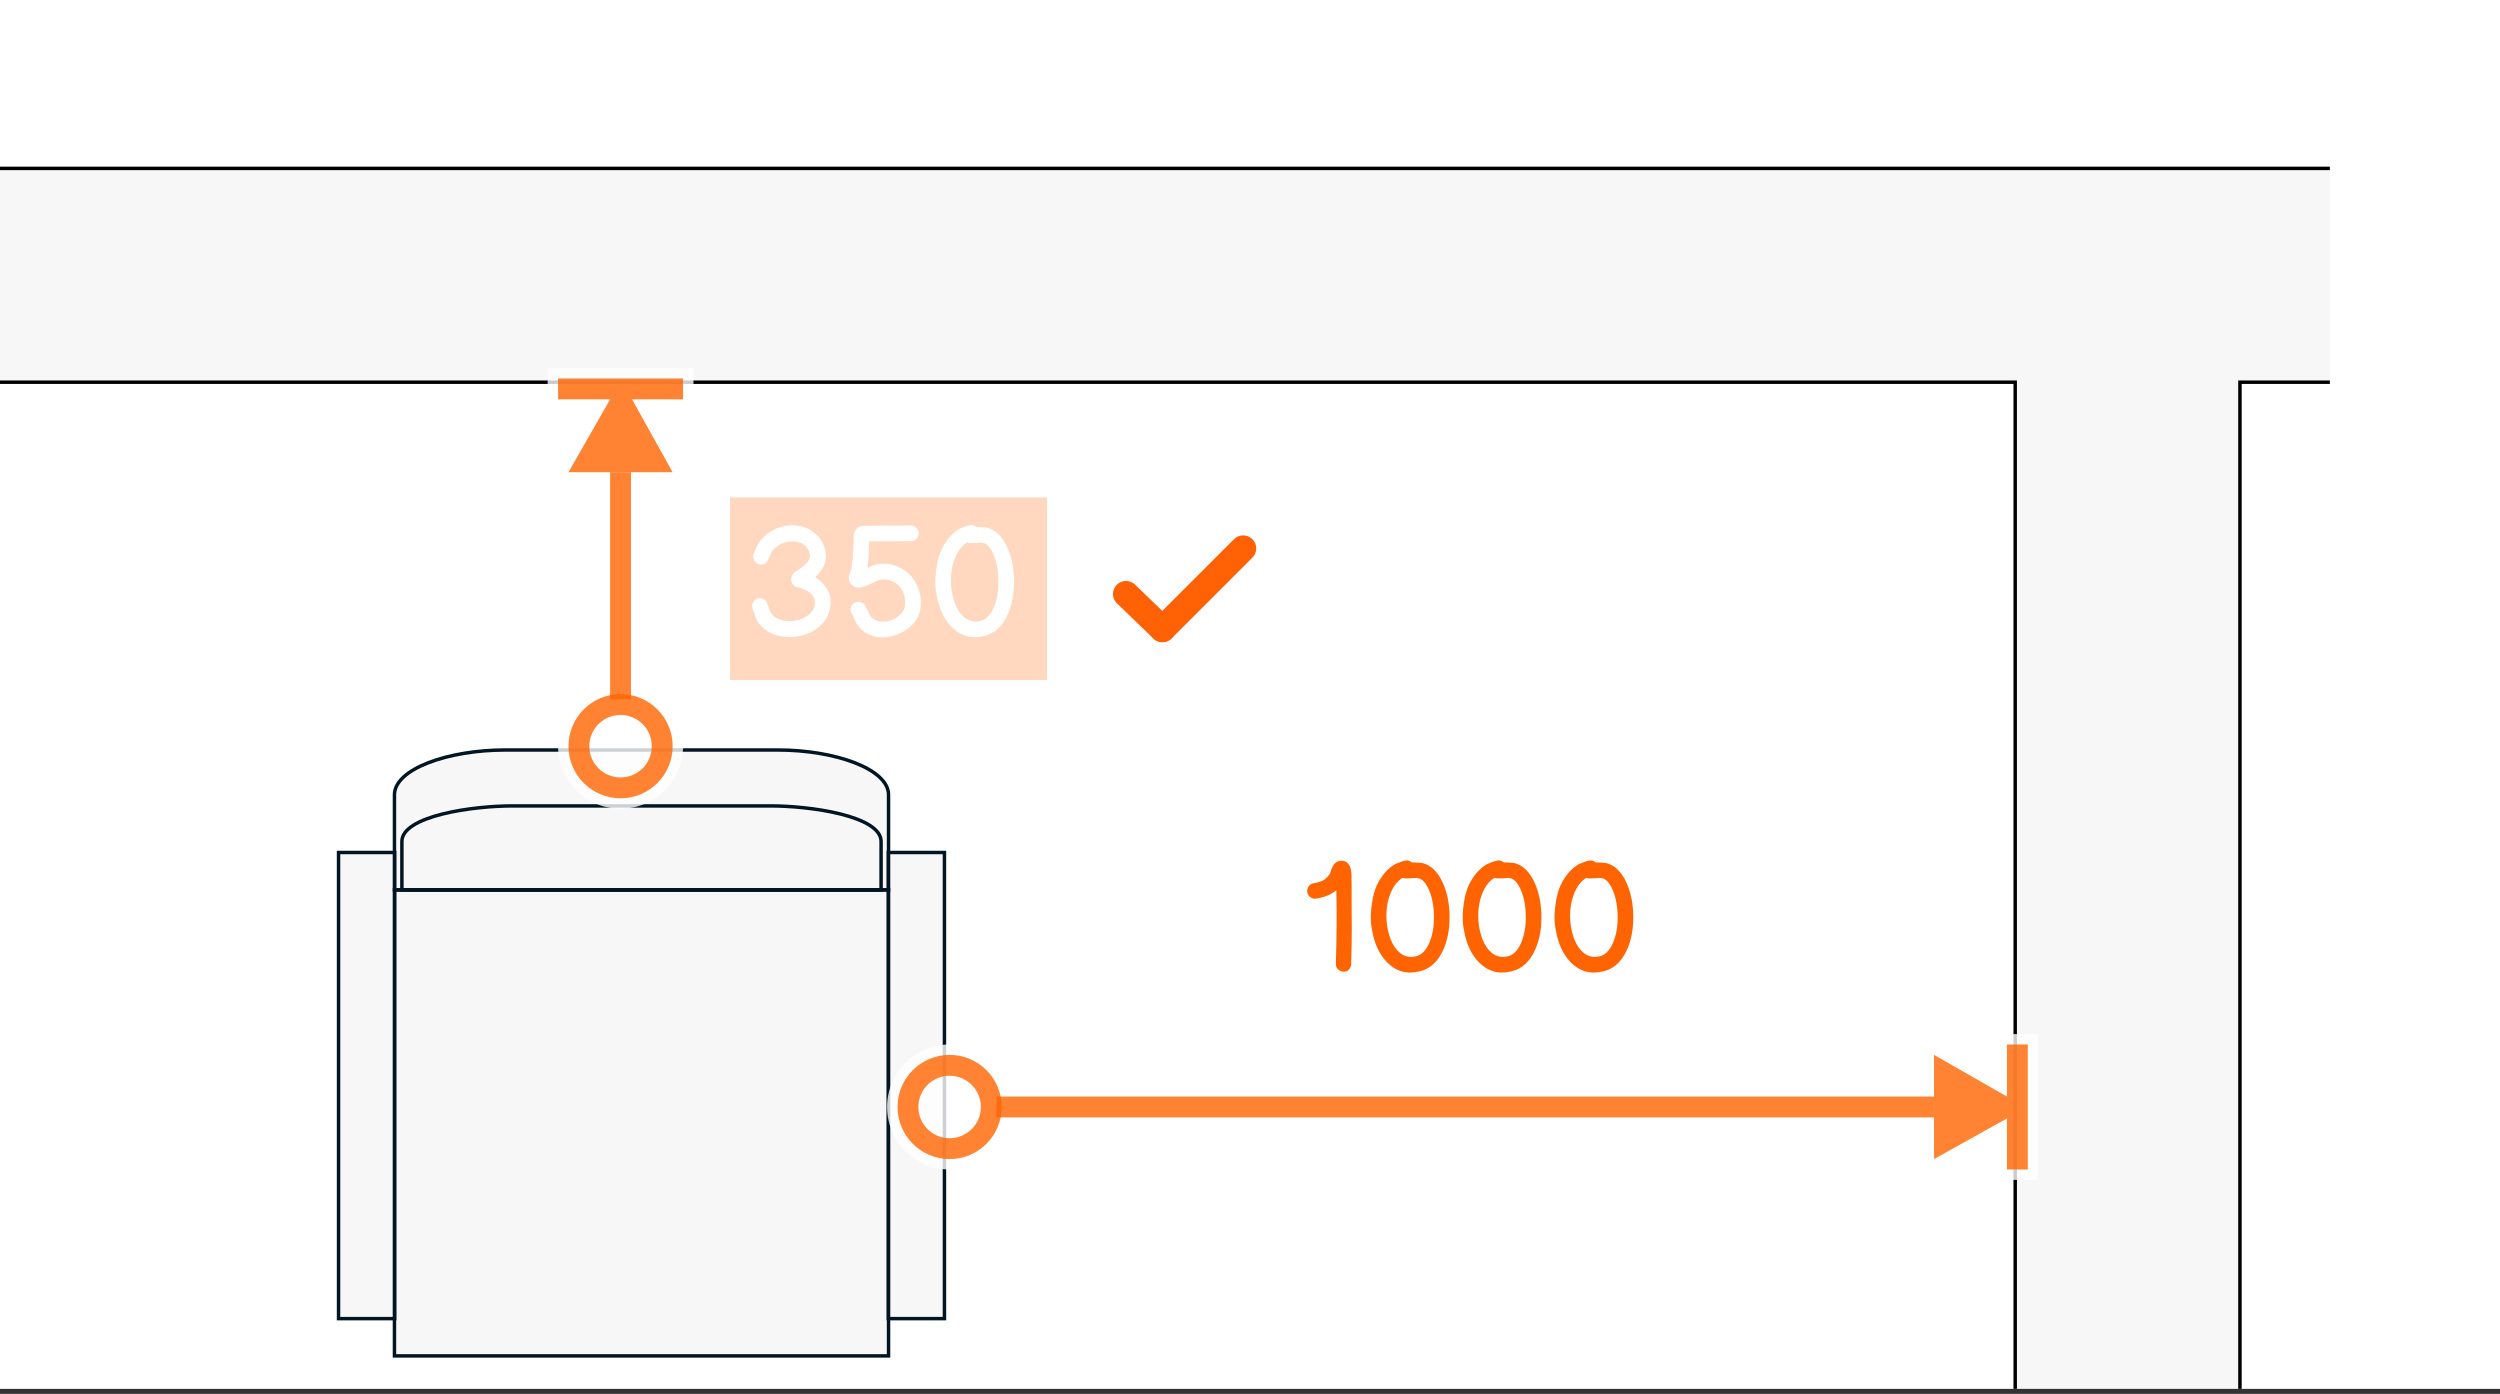 <?xml version="1.0" encoding="UTF-8"?>
<svg xmlns="http://www.w3.org/2000/svg" width="278" height="155" viewBox="0 0 278 155" fill="none">
  <rect x="0" y="0" width="278" height="155" fill="#333333" stroke="none"/>
  <g clip-path="url(#clip0_5644_5839)">
    <rect width="278" height="154.444" fill="white"></rect>
    <g clip-path="url(#clip1_5644_5839)">
      <rect y="12.935" width="259.081" height="141.124" fill="white"></rect>
      <path d="M224.09 42.692V42.499H223.897H-72.374V18.726H284.474V42.499H249.275H249.082V42.692V160.885H224.09V42.692Z" fill="#B1B1B5" fill-opacity="0.1" stroke="black" stroke-width="0.386"></path>
    </g>
    <rect x="37.646" y="94.797" width="6.245" height="51.834" fill="#B1B1B5" fill-opacity="0.1" stroke="#011622" stroke-width="0.386"></rect>
    <rect x="98.777" y="94.797" width="6.245" height="51.834" fill="#B1B1B5" fill-opacity="0.1" stroke="#011622" stroke-width="0.386"></rect>
    <rect x="43.863" y="98.942" width="54.943" height="51.834" fill="#B1B1B5" fill-opacity="0.1" stroke="#011622" stroke-width="0.386"></rect>
    <path d="M43.863 88.388C43.863 87.681 44.216 87.017 44.873 86.409C45.531 85.799 46.482 85.26 47.639 84.812C49.952 83.915 53.048 83.4 56.15 83.4H86.518C89.62 83.4 92.716 83.915 95.029 84.812C96.186 85.26 97.137 85.799 97.795 86.409C98.452 87.017 98.805 87.681 98.805 88.388V98.97H43.863V88.388Z" fill="#B1B1B5" fill-opacity="0.1" stroke="#011622" stroke-width="0.386"></path>
    <path d="M44.691 93.568C44.691 92.889 45.142 92.293 45.962 91.772C46.778 91.254 47.921 90.84 49.208 90.518C51.779 89.875 54.871 89.617 56.932 89.617H85.736C87.797 89.617 90.889 89.875 93.46 90.518C94.747 90.84 95.89 91.254 96.706 91.772C97.526 92.293 97.977 92.889 97.977 93.568V98.97H44.691V93.568Z" stroke="#011622" stroke-width="0.386"></path>
    <path d="M66.689 53.669H71.322V77.186H66.689V53.669Z" fill="white" fill-opacity="0.8"></path>
    <circle cx="69.006" cy="82.978" r="6.95" fill="white" fill-opacity="0.8"></circle>
    <path d="M77.114 53.669H60.897L65.531 45.561H60.897V40.928H77.114V45.561H72.481L77.114 53.669Z" fill="white" fill-opacity="0.8"></path>
    <path d="M67.847 44.403L63.214 52.511H74.797L70.28 44.403H75.956V42.086H62.056V44.403H67.847Z" fill="#FF6401" fill-opacity="0.8"></path>
    <path d="M67.847 52.511H70.164V77.765H67.847V52.511Z" fill="#FF6401" fill-opacity="0.8"></path>
    <circle cx="69.006" cy="82.978" r="4.633" stroke="#FF6401" stroke-opacity="0.8" stroke-width="2.317"></circle>
    <rect width="69.611" height="28.722" transform="translate(76.836 50.967)" fill="white" fill-opacity="0.95"></rect>
    <rect x="81.18" y="55.31" width="35.25" height="20.312" fill="#FF6401" fill-opacity="0.25"></rect>
    <path d="M87.267 70.811C86.514 70.753 85.865 70.538 85.321 70.168C84.788 69.82 84.4 69.415 84.157 68.952C84.11 68.859 83.954 68.442 83.688 67.701C83.607 67.481 83.612 67.26 83.705 67.04C83.809 66.809 83.971 66.652 84.192 66.571C84.423 66.49 84.649 66.502 84.869 66.606C85.089 66.699 85.24 66.867 85.321 67.11C85.553 67.758 85.674 68.089 85.686 68.1C85.79 68.297 85.981 68.488 86.259 68.674C86.572 68.871 86.966 68.998 87.441 69.056C87.916 69.102 88.396 69.05 88.883 68.9C89.369 68.749 89.763 68.535 90.064 68.257C90.365 67.967 90.545 67.637 90.603 67.266C90.696 66.641 90.441 66.137 89.838 65.755C89.607 65.616 89.34 65.5 89.039 65.407C88.947 65.372 88.854 65.343 88.761 65.32L88.674 65.303C88.651 65.303 88.634 65.297 88.622 65.285C88.599 65.285 88.576 65.28 88.553 65.268C88.518 65.257 88.483 65.239 88.448 65.216C88.391 65.193 88.333 65.152 88.275 65.094C88.101 64.944 88.002 64.747 87.979 64.504C87.956 64.237 88.037 63.994 88.222 63.774C88.28 63.704 88.35 63.641 88.431 63.583L88.778 63.357C89.103 63.137 89.346 62.952 89.508 62.801C89.995 62.372 90.168 61.944 90.029 61.515C89.798 60.762 89.282 60.334 88.483 60.229C88.101 60.172 87.707 60.2 87.302 60.316C86.908 60.432 86.56 60.617 86.259 60.872C86.166 60.965 86.085 61.04 86.016 61.098C85.958 61.145 85.9 61.214 85.842 61.307C85.796 61.399 85.761 61.469 85.738 61.515C85.715 61.562 85.668 61.672 85.599 61.845C85.529 62.019 85.466 62.158 85.408 62.262C85.315 62.482 85.153 62.639 84.921 62.731C84.701 62.812 84.481 62.801 84.261 62.697C84.041 62.592 83.89 62.424 83.809 62.193C83.728 61.961 83.74 61.735 83.844 61.515C83.867 61.457 83.919 61.33 84 61.133C84.093 60.924 84.157 60.78 84.192 60.699C84.238 60.617 84.307 60.502 84.4 60.351C84.493 60.2 84.597 60.061 84.713 59.934C84.829 59.795 84.973 59.656 85.147 59.517C85.634 59.088 86.195 58.782 86.832 58.596C87.47 58.411 88.101 58.364 88.726 58.457C89.398 58.55 90.001 58.81 90.533 59.239C91.078 59.656 91.466 60.224 91.698 60.942C92.068 62.135 91.721 63.206 90.655 64.156L90.638 64.174L90.742 64.243C91.275 64.579 91.698 65.019 92.01 65.564C92.335 66.108 92.433 66.768 92.306 67.544C92.19 68.332 91.854 68.986 91.298 69.508C90.754 70.029 90.116 70.394 89.387 70.602C88.738 70.822 88.031 70.892 87.267 70.811ZM99.746 70.567C99.318 70.73 98.877 70.828 98.426 70.863C97.974 70.898 97.505 70.846 97.018 70.707C96.543 70.556 96.126 70.313 95.767 69.977C95.513 69.734 95.281 69.403 95.072 68.986L94.881 68.552C94.812 68.413 94.754 68.303 94.707 68.222C94.58 68.013 94.545 67.793 94.603 67.562C94.673 67.33 94.812 67.156 95.02 67.04C95.229 66.913 95.449 66.884 95.68 66.954C95.912 67.011 96.086 67.145 96.202 67.353C96.283 67.481 96.364 67.637 96.445 67.822L96.636 68.222C96.752 68.454 96.856 68.61 96.949 68.691C97.204 68.923 97.522 69.062 97.904 69.108C98.298 69.154 98.71 69.102 99.138 68.952C99.555 68.79 99.897 68.564 100.163 68.274C100.441 67.984 100.598 67.677 100.632 67.353C100.713 66.751 100.621 66.201 100.354 65.703C100.088 65.204 99.706 64.845 99.208 64.625C98.71 64.405 98.188 64.37 97.644 64.521L97.383 64.643L96.74 64.955C96.451 65.094 96.213 65.193 96.028 65.251C95.866 65.297 95.727 65.326 95.611 65.338C95.333 65.361 95.09 65.303 94.881 65.164C94.383 64.828 94.261 64.336 94.516 63.687C94.54 63.629 94.563 63.577 94.586 63.531C94.609 63.484 94.621 63.45 94.621 63.426C94.632 63.403 94.644 63.386 94.655 63.374C94.667 63.363 94.673 63.351 94.673 63.34V63.322C94.847 62.071 94.933 60.809 94.933 59.534C94.933 59.303 95.014 59.1 95.177 58.926C95.339 58.637 95.588 58.486 95.924 58.474C96.816 58.451 98.605 58.44 101.293 58.44C101.536 58.44 101.739 58.527 101.901 58.7C102.074 58.862 102.161 59.065 102.161 59.309C102.161 59.552 102.074 59.76 101.901 59.934C101.739 60.096 101.536 60.177 101.293 60.177C98.906 60.177 97.36 60.183 96.653 60.195C96.63 61.283 96.567 62.274 96.462 63.166L96.619 63.079C96.885 62.952 97.065 62.876 97.157 62.853C97.933 62.621 98.657 62.61 99.329 62.818C100.013 63.027 100.592 63.357 101.067 63.809C101.553 64.26 101.912 64.828 102.144 65.511C102.387 66.183 102.463 66.878 102.37 67.596C102.277 68.28 101.982 68.888 101.484 69.421C100.997 69.942 100.418 70.324 99.746 70.567ZM109.48 70.707C108.056 71.077 106.834 70.747 105.814 69.716C104.98 68.871 104.43 67.701 104.164 66.206C104.025 65.581 103.978 64.909 104.025 64.191C104.071 63.461 104.175 62.772 104.337 62.123C104.5 61.475 104.778 60.861 105.171 60.282C105.565 59.691 106.034 59.222 106.579 58.874C106.671 58.816 106.782 58.764 106.909 58.718C107.036 58.66 107.152 58.614 107.256 58.579L107.552 58.474C107.644 58.451 107.697 58.44 107.708 58.44C108.033 58.324 108.322 58.382 108.577 58.614C108.716 58.602 108.913 58.608 109.168 58.631C109.434 58.654 109.614 58.666 109.706 58.666C110.702 58.897 111.484 59.662 112.052 60.959C112.515 62.025 112.753 63.241 112.764 64.608C112.776 66.021 112.544 67.255 112.069 68.309C111.479 69.629 110.616 70.428 109.48 70.707ZM109.063 69.038C109.654 68.888 110.129 68.407 110.488 67.596C110.859 66.762 111.038 65.766 111.027 64.608C111.015 63.473 110.83 62.488 110.471 61.654C110.135 60.89 109.753 60.461 109.324 60.368C109.139 60.334 109.011 60.322 108.942 60.334C108.884 60.334 108.745 60.345 108.525 60.368C108.316 60.38 108.108 60.386 107.899 60.386C107.783 60.386 107.668 60.363 107.552 60.316C107.54 60.328 107.529 60.334 107.517 60.334C106.822 60.774 106.318 61.527 106.005 62.592C105.704 63.647 105.658 64.753 105.866 65.911C106.075 67.046 106.469 67.903 107.048 68.483C107.604 69.05 108.276 69.235 109.063 69.038Z" fill="white"></path>
    <path d="M129.265 69.961L125.211 66.052" stroke="#FF6104" stroke-width="2.896" stroke-miterlimit="10" stroke-linecap="round" stroke-linejoin="round"></path>
    <path d="M129.265 69.961L138.242 60.984" stroke="#FF6104" stroke-width="2.896" stroke-miterlimit="10" stroke-linecap="round" stroke-linejoin="round"></path>
    <path d="M213.906 120.78L213.906 125.413L111.389 125.413L111.389 120.78L213.906 120.78Z" fill="white" fill-opacity="0.8"></path>
    <circle cx="105.597" cy="123.096" r="6.95" transform="rotate(90 105.597 123.096)" fill="white" fill-opacity="0.8"></circle>
    <path d="M213.906 131.205L213.906 114.988L222.014 119.622L222.014 114.988L226.647 114.988L226.647 131.205L222.014 131.205L222.014 126.572L213.906 131.205Z" fill="white" fill-opacity="0.8"></path>
    <path d="M223.172 121.938L215.064 117.305L215.064 128.888L223.172 124.371L223.172 130.046L225.489 130.046L225.489 116.146L223.172 116.146L223.172 121.938Z" fill="#FF6401" fill-opacity="0.8"></path>
    <path d="M215.064 121.938L215.064 124.255L110.81 124.255L110.81 121.938L215.064 121.938Z" fill="#FF6401" fill-opacity="0.8"></path>
    <circle cx="105.597" cy="123.096" r="4.633" transform="rotate(90 105.597 123.096)" stroke="#FF6401" stroke-opacity="0.8" stroke-width="2.317"></circle>
    <rect width="45.722" height="26.792" transform="translate(141.124 89.227)" fill="white" fill-opacity="0.95"></rect>
    <path d="M150.249 107.22C150.238 107.451 150.151 107.654 149.989 107.828C149.827 107.99 149.624 108.065 149.381 108.054C149.149 108.042 148.946 107.949 148.772 107.776C148.61 107.602 148.535 107.393 148.547 107.15C148.639 104.173 148.657 101.451 148.599 98.984C148.437 99.134 148.257 99.262 148.06 99.366C147.666 99.609 147.11 99.795 146.392 99.922C146.149 99.968 145.929 99.922 145.732 99.783C145.535 99.644 145.413 99.459 145.367 99.227C145.332 98.984 145.384 98.764 145.523 98.567C145.662 98.37 145.848 98.254 146.079 98.219C146.589 98.127 146.954 98.011 147.174 97.872C147.417 97.733 147.672 97.472 147.938 97.09V97.073C147.938 97.061 147.938 97.049 147.938 97.038C147.95 97.015 147.956 96.992 147.956 96.968C147.967 96.934 147.979 96.893 147.991 96.847C148.014 96.8 148.031 96.748 148.043 96.69C148.274 96.007 148.686 95.683 149.276 95.717C149.601 95.74 149.844 95.891 150.006 96.169C150.087 96.285 150.151 96.43 150.197 96.603C150.244 96.789 150.273 97.032 150.284 97.333C150.296 97.461 150.301 97.947 150.301 98.793C150.301 99.233 150.301 99.934 150.301 100.895C150.313 101.856 150.319 102.609 150.319 103.154C150.319 103.687 150.313 104.335 150.301 105.1C150.29 105.864 150.273 106.571 150.249 107.22ZM157.907 108.001C156.482 108.372 155.26 108.042 154.241 107.011C153.407 106.165 152.856 104.996 152.59 103.501C152.451 102.876 152.405 102.204 152.451 101.486C152.497 100.756 152.602 100.067 152.764 99.418C152.926 98.769 153.204 98.156 153.598 97.576C153.992 96.986 154.461 96.517 155.005 96.169C155.098 96.111 155.208 96.059 155.335 96.013C155.463 95.955 155.579 95.908 155.683 95.874L155.978 95.769C156.071 95.746 156.123 95.735 156.135 95.735C156.459 95.619 156.748 95.677 157.003 95.908C157.142 95.897 157.339 95.903 157.594 95.926C157.86 95.949 158.04 95.961 158.133 95.961C159.129 96.192 159.911 96.957 160.478 98.254C160.942 99.32 161.179 100.536 161.191 101.903C161.202 103.316 160.971 104.55 160.496 105.604C159.905 106.924 159.042 107.723 157.907 108.001ZM157.49 106.333C158.081 106.183 158.555 105.702 158.915 104.891C159.285 104.057 159.465 103.061 159.453 101.903C159.442 100.768 159.256 99.783 158.897 98.949C158.561 98.185 158.179 97.756 157.75 97.663C157.565 97.629 157.438 97.617 157.368 97.629C157.31 97.629 157.171 97.64 156.951 97.663C156.743 97.675 156.534 97.681 156.326 97.681C156.21 97.681 156.094 97.657 155.978 97.611C155.967 97.623 155.955 97.629 155.943 97.629C155.248 98.069 154.745 98.822 154.432 99.887C154.131 100.941 154.084 102.048 154.293 103.206C154.501 104.341 154.895 105.198 155.474 105.777C156.03 106.345 156.702 106.53 157.49 106.333ZM168.121 108.001C166.697 108.372 165.475 108.042 164.455 107.011C163.621 106.165 163.071 104.996 162.805 103.501C162.666 102.876 162.619 102.204 162.666 101.486C162.712 100.756 162.816 100.067 162.978 99.418C163.141 98.769 163.419 98.156 163.812 97.576C164.206 96.986 164.675 96.517 165.22 96.169C165.312 96.111 165.422 96.059 165.55 96.013C165.677 95.955 165.793 95.908 165.897 95.874L166.193 95.769C166.285 95.746 166.338 95.735 166.349 95.735C166.673 95.619 166.963 95.677 167.218 95.908C167.357 95.897 167.554 95.903 167.809 95.926C168.075 95.949 168.255 95.961 168.347 95.961C169.343 96.192 170.125 96.957 170.693 98.254C171.156 99.32 171.394 100.536 171.405 101.903C171.417 103.316 171.185 104.55 170.71 105.604C170.12 106.924 169.257 107.723 168.121 108.001ZM167.704 106.333C168.295 106.183 168.77 105.702 169.129 104.891C169.5 104.057 169.679 103.061 169.668 101.903C169.656 100.768 169.471 99.783 169.112 98.949C168.776 98.185 168.394 97.756 167.965 97.663C167.78 97.629 167.652 97.617 167.583 97.629C167.525 97.629 167.386 97.64 167.166 97.663C166.957 97.675 166.749 97.681 166.54 97.681C166.424 97.681 166.309 97.657 166.193 97.611C166.181 97.623 166.17 97.629 166.158 97.629C165.463 98.069 164.959 98.822 164.646 99.887C164.345 100.941 164.299 102.048 164.507 103.206C164.716 104.341 165.11 105.198 165.689 105.777C166.245 106.345 166.917 106.53 167.704 106.333ZM178.336 108.001C176.911 108.372 175.689 108.042 174.67 107.011C173.836 106.165 173.286 104.996 173.019 103.501C172.88 102.876 172.834 102.204 172.88 101.486C172.927 100.756 173.031 100.067 173.193 99.418C173.355 98.769 173.633 98.156 174.027 97.576C174.421 96.986 174.89 96.517 175.434 96.169C175.527 96.111 175.637 96.059 175.765 96.013C175.892 95.955 176.008 95.908 176.112 95.874L176.407 95.769C176.5 95.746 176.552 95.735 176.564 95.735C176.888 95.619 177.178 95.677 177.433 95.908C177.572 95.897 177.768 95.903 178.023 95.926C178.29 95.949 178.469 95.961 178.562 95.961C179.558 96.192 180.34 96.957 180.908 98.254C181.371 99.32 181.608 100.536 181.62 101.903C181.631 103.316 181.4 104.55 180.925 105.604C180.334 106.924 179.471 107.723 178.336 108.001ZM177.919 106.333C178.51 106.183 178.985 105.702 179.344 104.891C179.714 104.057 179.894 103.061 179.882 101.903C179.871 100.768 179.685 99.783 179.326 98.949C178.99 98.185 178.608 97.756 178.18 97.663C177.994 97.629 177.867 97.617 177.797 97.629C177.739 97.629 177.6 97.64 177.38 97.663C177.172 97.675 176.963 97.681 176.755 97.681C176.639 97.681 176.523 97.657 176.407 97.611C176.396 97.623 176.384 97.629 176.373 97.629C175.678 98.069 175.174 98.822 174.861 99.887C174.56 100.941 174.514 102.048 174.722 103.206C174.931 104.341 175.324 105.198 175.904 105.777C176.46 106.345 177.131 106.53 177.919 106.333Z" fill="#FF6401"></path>
  </g>
  <defs>
    <clipPath id="clip0_5644_5839">
      <rect width="278" height="154.444" fill="white"></rect>
    </clipPath>
    <clipPath id="clip1_5644_5839">
      <rect width="259.081" height="135.911" fill="white" transform="translate(0 18.533)"></rect>
    </clipPath>
  </defs>
</svg>
